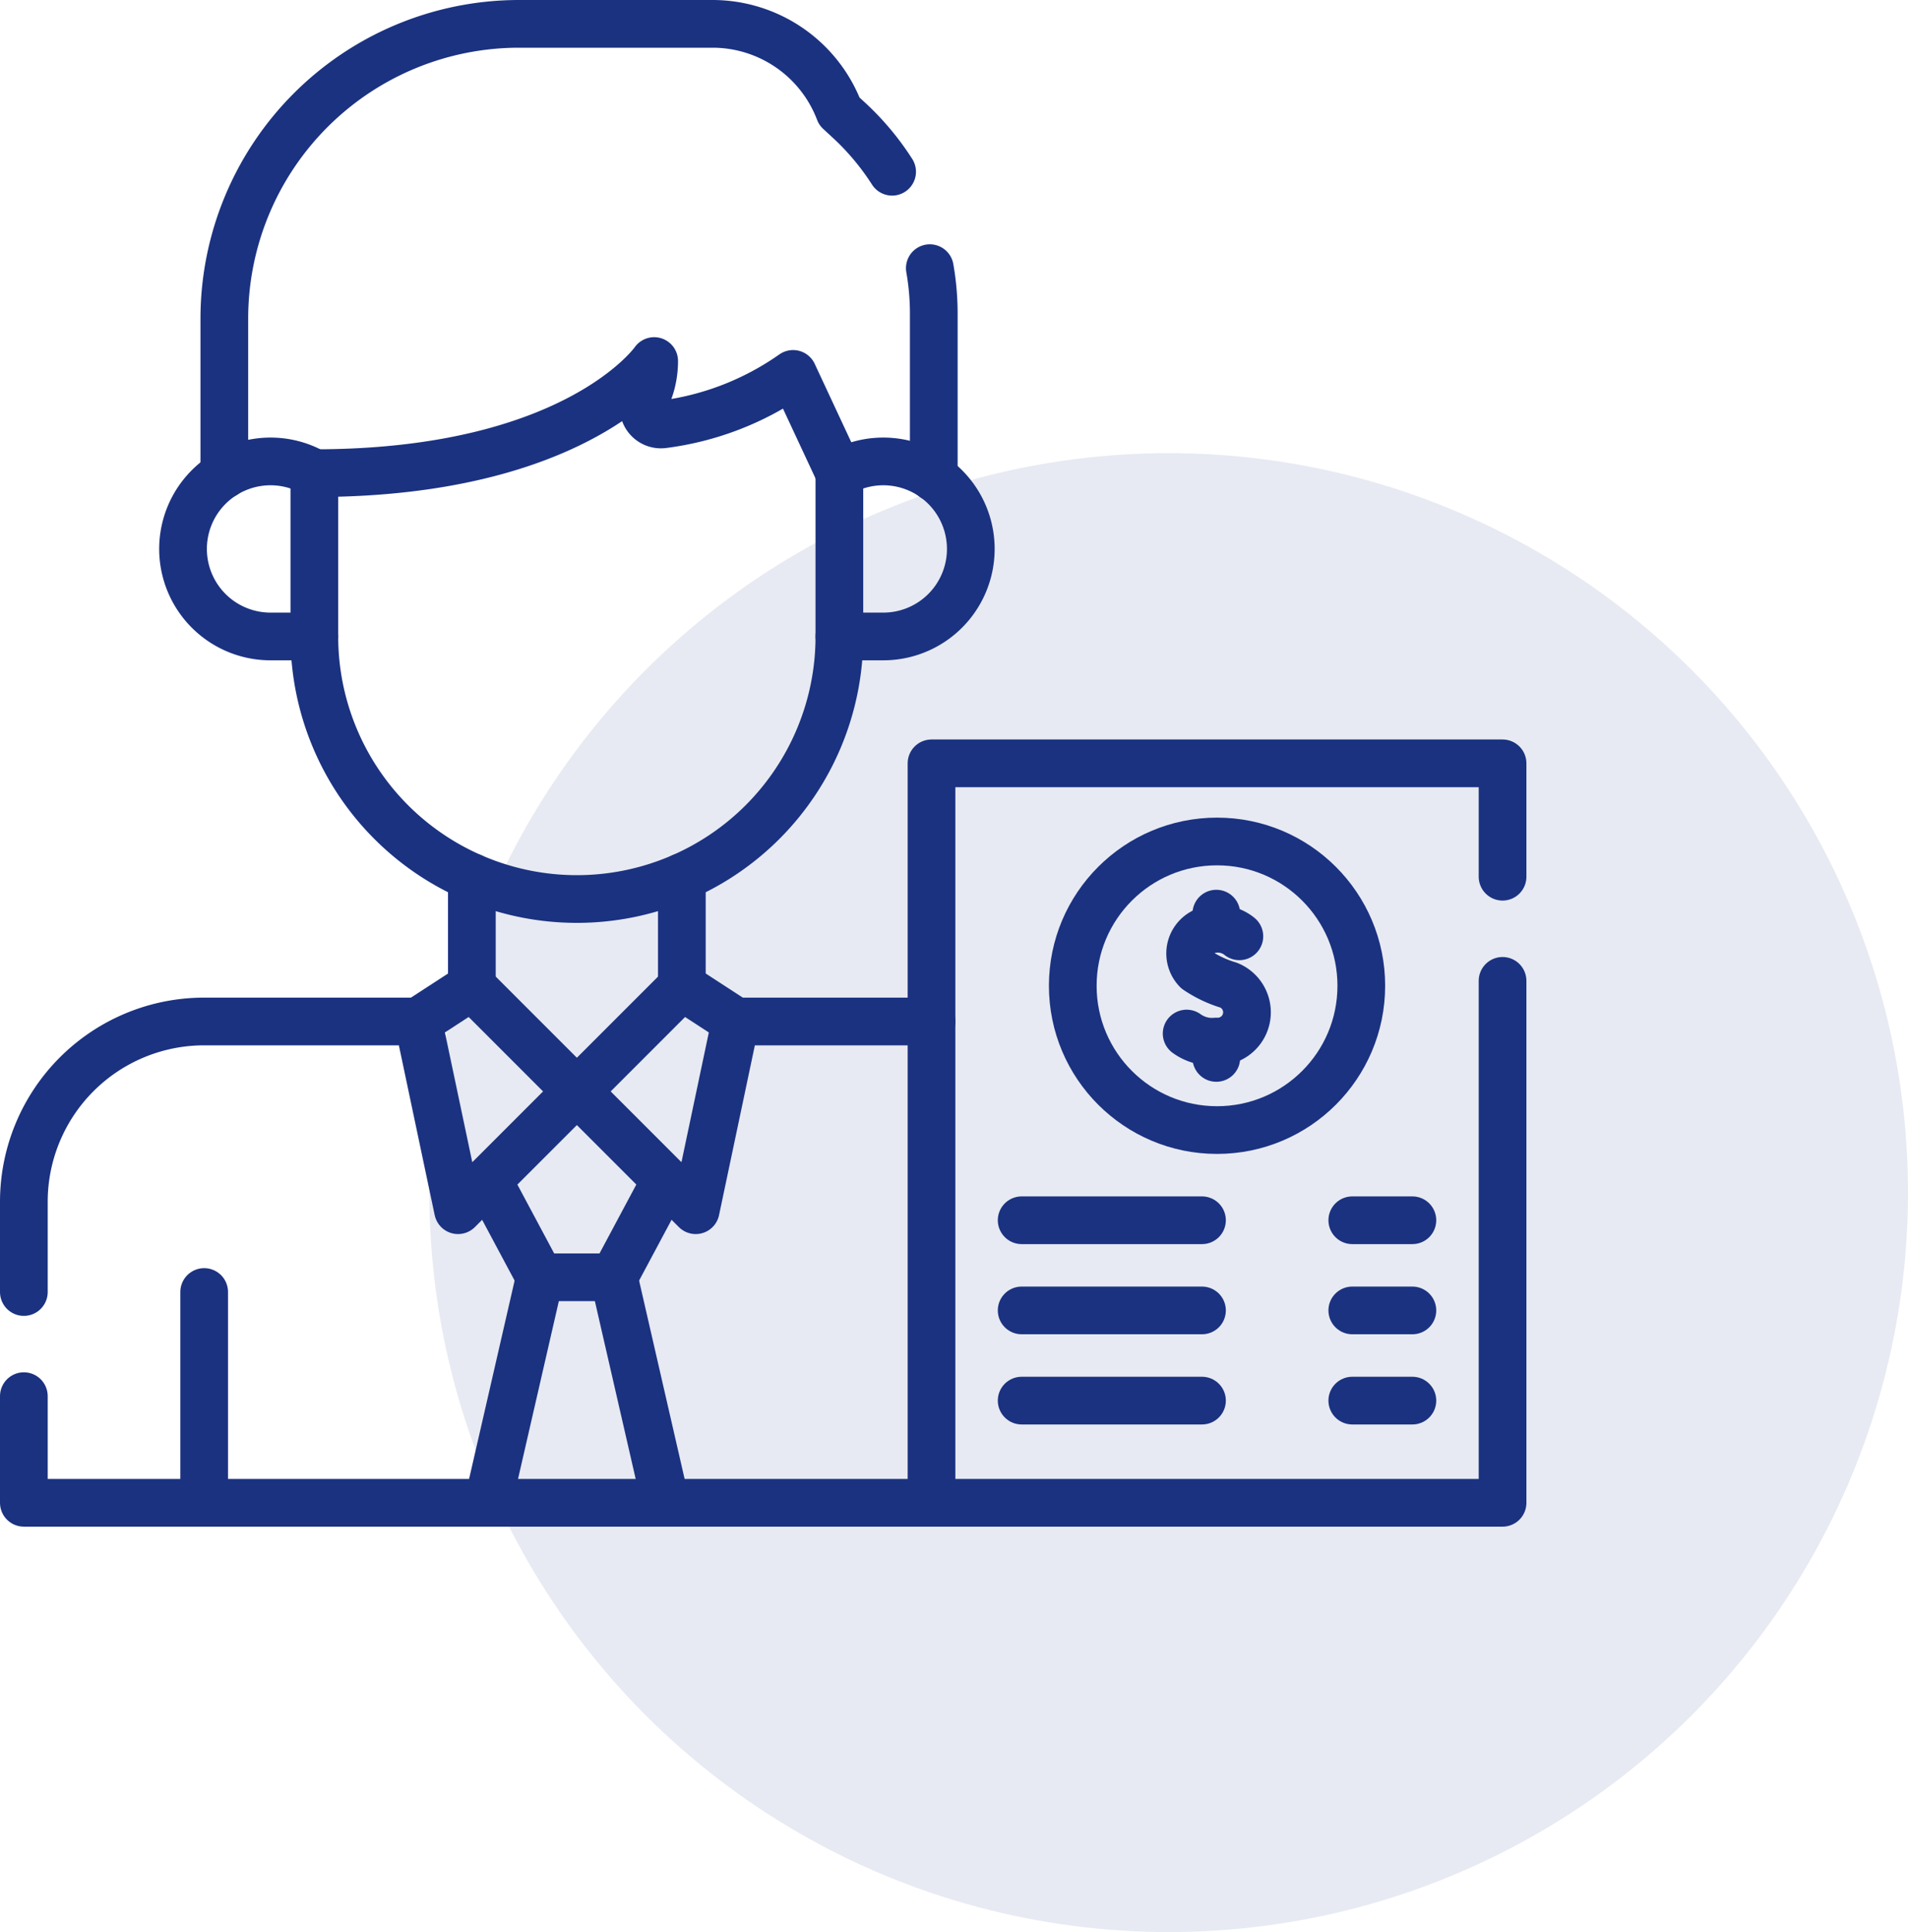 <svg xmlns="http://www.w3.org/2000/svg" width="80.002" height="80.997" viewBox="0 0 80.002 80.997">
  <g id="icon_-_salary" data-name="icon - salary" transform="translate(-231.998 -1182.003)">
    <circle id="Ellipse_17" data-name="Ellipse 17" cx="31" cy="31" r="31" transform="translate(250 1201)" fill="#e7eaf2"/>
    <g id="salary_1_" data-name="salary (1)" transform="translate(225.498 1175.503)">
      <line id="Line_27" data-name="Line 27" x2="2.171" y2="9.456" transform="translate(32.239 60.046)" fill="none" stroke="#1b3281" stroke-linecap="round" stroke-linejoin="round" stroke-miterlimit="10" stroke-width="2"/>
      <line id="Line_28" data-name="Line 28" y1="9.456" x2="2.171" transform="translate(26.965 60.046)" fill="none" stroke="#1b3281" stroke-linecap="round" stroke-linejoin="round" stroke-miterlimit="10" stroke-width="2"/>
      <line id="Line_29" data-name="Line 29" x1="8.22" transform="translate(37.338 49.323)" fill="none" stroke="#1b3281" stroke-linecap="round" stroke-linejoin="round" stroke-miterlimit="10" stroke-width="2"/>
      <path id="Path_5931" data-name="Path 5931" d="M7.5,354.091v-3.78a7.561,7.561,0,0,1,7.561-7.561h8.976" transform="translate(0 -293.427)" fill="none" stroke="#1b3281" stroke-linecap="round" stroke-linejoin="round" stroke-miterlimit="10" stroke-width="2"/>
      <path id="Path_5932" data-name="Path 5932" d="M7.5,468.66v4.471H45.558" transform="translate(0 -403.63)" fill="none" stroke="#1b3281" stroke-linecap="round" stroke-linejoin="round" stroke-miterlimit="10" stroke-width="2"/>
      <line id="Line_30" data-name="Line 30" y1="4.586" transform="translate(35.09 43.271)" fill="none" stroke="#1b3281" stroke-linecap="round" stroke-linejoin="round" stroke-miterlimit="10" stroke-width="2"/>
      <line id="Line_31" data-name="Line 31" y1="4.586" transform="translate(26.285 43.271)" fill="none" stroke="#1b3281" stroke-linecap="round" stroke-linejoin="round" stroke-miterlimit="10" stroke-width="2"/>
      <path id="Path_5933" data-name="Path 5933" d="M142.312,331l4.4,4.4-4.98,4.98-1.67-7.917Z" transform="translate(-116.027 -283.145)" fill="none" stroke="#1b3281" stroke-linecap="round" stroke-linejoin="round" stroke-miterlimit="10" stroke-width="2"/>
      <path id="Path_5934" data-name="Path 5934" d="M197.773,331l-4.4,4.4,4.98,4.98,1.67-7.917Z" transform="translate(-162.682 -283.145)" fill="none" stroke="#1b3281" stroke-linecap="round" stroke-linejoin="round" stroke-miterlimit="10" stroke-width="2"/>
      <path id="Path_5935" data-name="Path 5935" d="M312,89.6a10.949,10.949,0,0,1,.166,1.9v6.88" transform="translate(-266.513 -71.858)" fill="none" stroke="#1b3281" stroke-linecap="round" stroke-linejoin="round" stroke-miterlimit="10" stroke-width="2"/>
      <path id="Path_5936" data-name="Path 5936" d="M74.88,26.4V19.86A12.36,12.36,0,0,1,87.24,7.5h8.108a5.693,5.693,0,0,1,5.321,3.669l.433.4A11,11,0,0,1,102.88,13.7" transform="translate(-58.974)" fill="none" stroke="#1b3281" stroke-linecap="round" stroke-linejoin="round" stroke-miterlimit="10" stroke-width="2"/>
      <path id="Path_5937" data-name="Path 5937" d="M105.083,125.514h.007c10.992,0,14.248-4.7,14.248-4.7a3.643,3.643,0,0,1-.376,1.618.729.729,0,0,0,.747,1.036,12.138,12.138,0,0,0,5.454-2.115l1.941,4.16h.007" transform="translate(-85.409 -99.178)" fill="none" stroke="#1b3281" stroke-linecap="round" stroke-linejoin="round" stroke-miterlimit="10" stroke-width="2"/>
      <path id="Path_5938" data-name="Path 5938" d="M281.6,161.885h1.834a3.669,3.669,0,1,0-1.834-6.843" transform="translate(-239.904 -128.703)" fill="none" stroke="#1b3281" stroke-linecap="round" stroke-linejoin="round" stroke-miterlimit="10" stroke-width="2"/>
      <path id="Path_5939" data-name="Path 5939" d="M66.531,161.885H64.7a3.669,3.669,0,1,1,1.834-6.843" transform="translate(-46.85 -128.703)" fill="none" stroke="#1b3281" stroke-linecap="round" stroke-linejoin="round" stroke-miterlimit="10" stroke-width="2"/>
      <path id="Path_5940" data-name="Path 5940" d="M105.142,158.485v6.846a11.007,11.007,0,1,0,22.014,0v-6.846" transform="translate(-85.461 -132.149)" fill="none" stroke="#1b3281" stroke-linecap="round" stroke-linejoin="round" stroke-miterlimit="10" stroke-width="2"/>
      <path id="Path_5941" data-name="Path 5941" d="M163.528,396.136,165.7,400.2h3.1l2.171-4.063" transform="translate(-136.563 -340.153)" fill="none" stroke="#1b3281" stroke-linecap="round" stroke-linejoin="round" stroke-miterlimit="10" stroke-width="2"/>
      <line id="Line_32" data-name="Line 32" y1="8.837" transform="translate(15.061 60.664)" fill="none" stroke="#1b3281" stroke-linecap="round" stroke-linejoin="round" stroke-miterlimit="10" stroke-width="2"/>
      <path id="Path_5942" data-name="Path 5942" d="M336.514,265.119V287H312.57V256h23.944v4.753" transform="translate(-267.012 -217.499)" fill="none" stroke="#1b3281" stroke-linecap="round" stroke-linejoin="round" stroke-miterlimit="10" stroke-width="2"/>
      <g id="Group_2477" data-name="Group 2477" transform="translate(56.256 44.802)">
        <path id="Path_5943" data-name="Path 5943" d="M400.537,311.918a1.441,1.441,0,0,0-1.354-.244,1.009,1.009,0,0,0-.429,1.661,4.863,4.863,0,0,0,1.333.631,1.227,1.227,0,0,1-.517,2.364,1.817,1.817,0,0,1-1.243-.335" transform="translate(-398.327 -310.968)" fill="none" stroke="#1b3281" stroke-linecap="round" stroke-linejoin="round" stroke-miterlimit="10" stroke-width="2"/>
        <line id="Line_33" data-name="Line 33" y2="0.483" transform="translate(1.244 5.566)" fill="none" stroke="#1b3281" stroke-linecap="round" stroke-linejoin="round" stroke-miterlimit="10" stroke-width="2"/>
        <line id="Line_34" data-name="Line 34" y2="0.437" transform="translate(1.244)" fill="none" stroke="#1b3281" stroke-linecap="round" stroke-linejoin="round" stroke-miterlimit="10" stroke-width="2"/>
      </g>
      <circle id="Ellipse_18" data-name="Ellipse 18" cx="6.049" cy="6.049" r="6.049" transform="translate(51.481 41.777)" fill="none" stroke="#1b3281" stroke-linecap="round" stroke-linejoin="round" stroke-miterlimit="10" stroke-width="2"/>
      <line id="Line_35" data-name="Line 35" x2="7.561" transform="translate(49.338 57.656)" fill="none" stroke="#1b3281" stroke-linecap="round" stroke-linejoin="round" stroke-miterlimit="10" stroke-width="2"/>
      <line id="Line_36" data-name="Line 36" x2="2.52" transform="translate(63.201 57.656)" fill="none" stroke="#1b3281" stroke-linecap="round" stroke-linejoin="round" stroke-miterlimit="10" stroke-width="2"/>
      <line id="Line_37" data-name="Line 37" x2="7.561" transform="translate(49.338 61.436)" fill="none" stroke="#1b3281" stroke-linecap="round" stroke-linejoin="round" stroke-miterlimit="10" stroke-width="2"/>
      <line id="Line_38" data-name="Line 38" x2="2.52" transform="translate(63.201 61.436)" fill="none" stroke="#1b3281" stroke-linecap="round" stroke-linejoin="round" stroke-miterlimit="10" stroke-width="2"/>
      <line id="Line_39" data-name="Line 39" x2="7.561" transform="translate(49.338 65.217)" fill="none" stroke="#1b3281" stroke-linecap="round" stroke-linejoin="round" stroke-miterlimit="10" stroke-width="2"/>
      <line id="Line_40" data-name="Line 40" x2="2.52" transform="translate(63.201 65.217)" fill="none" stroke="#1b3281" stroke-linecap="round" stroke-linejoin="round" stroke-miterlimit="10" stroke-width="2"/>
    </g>
  </g>
</svg>
